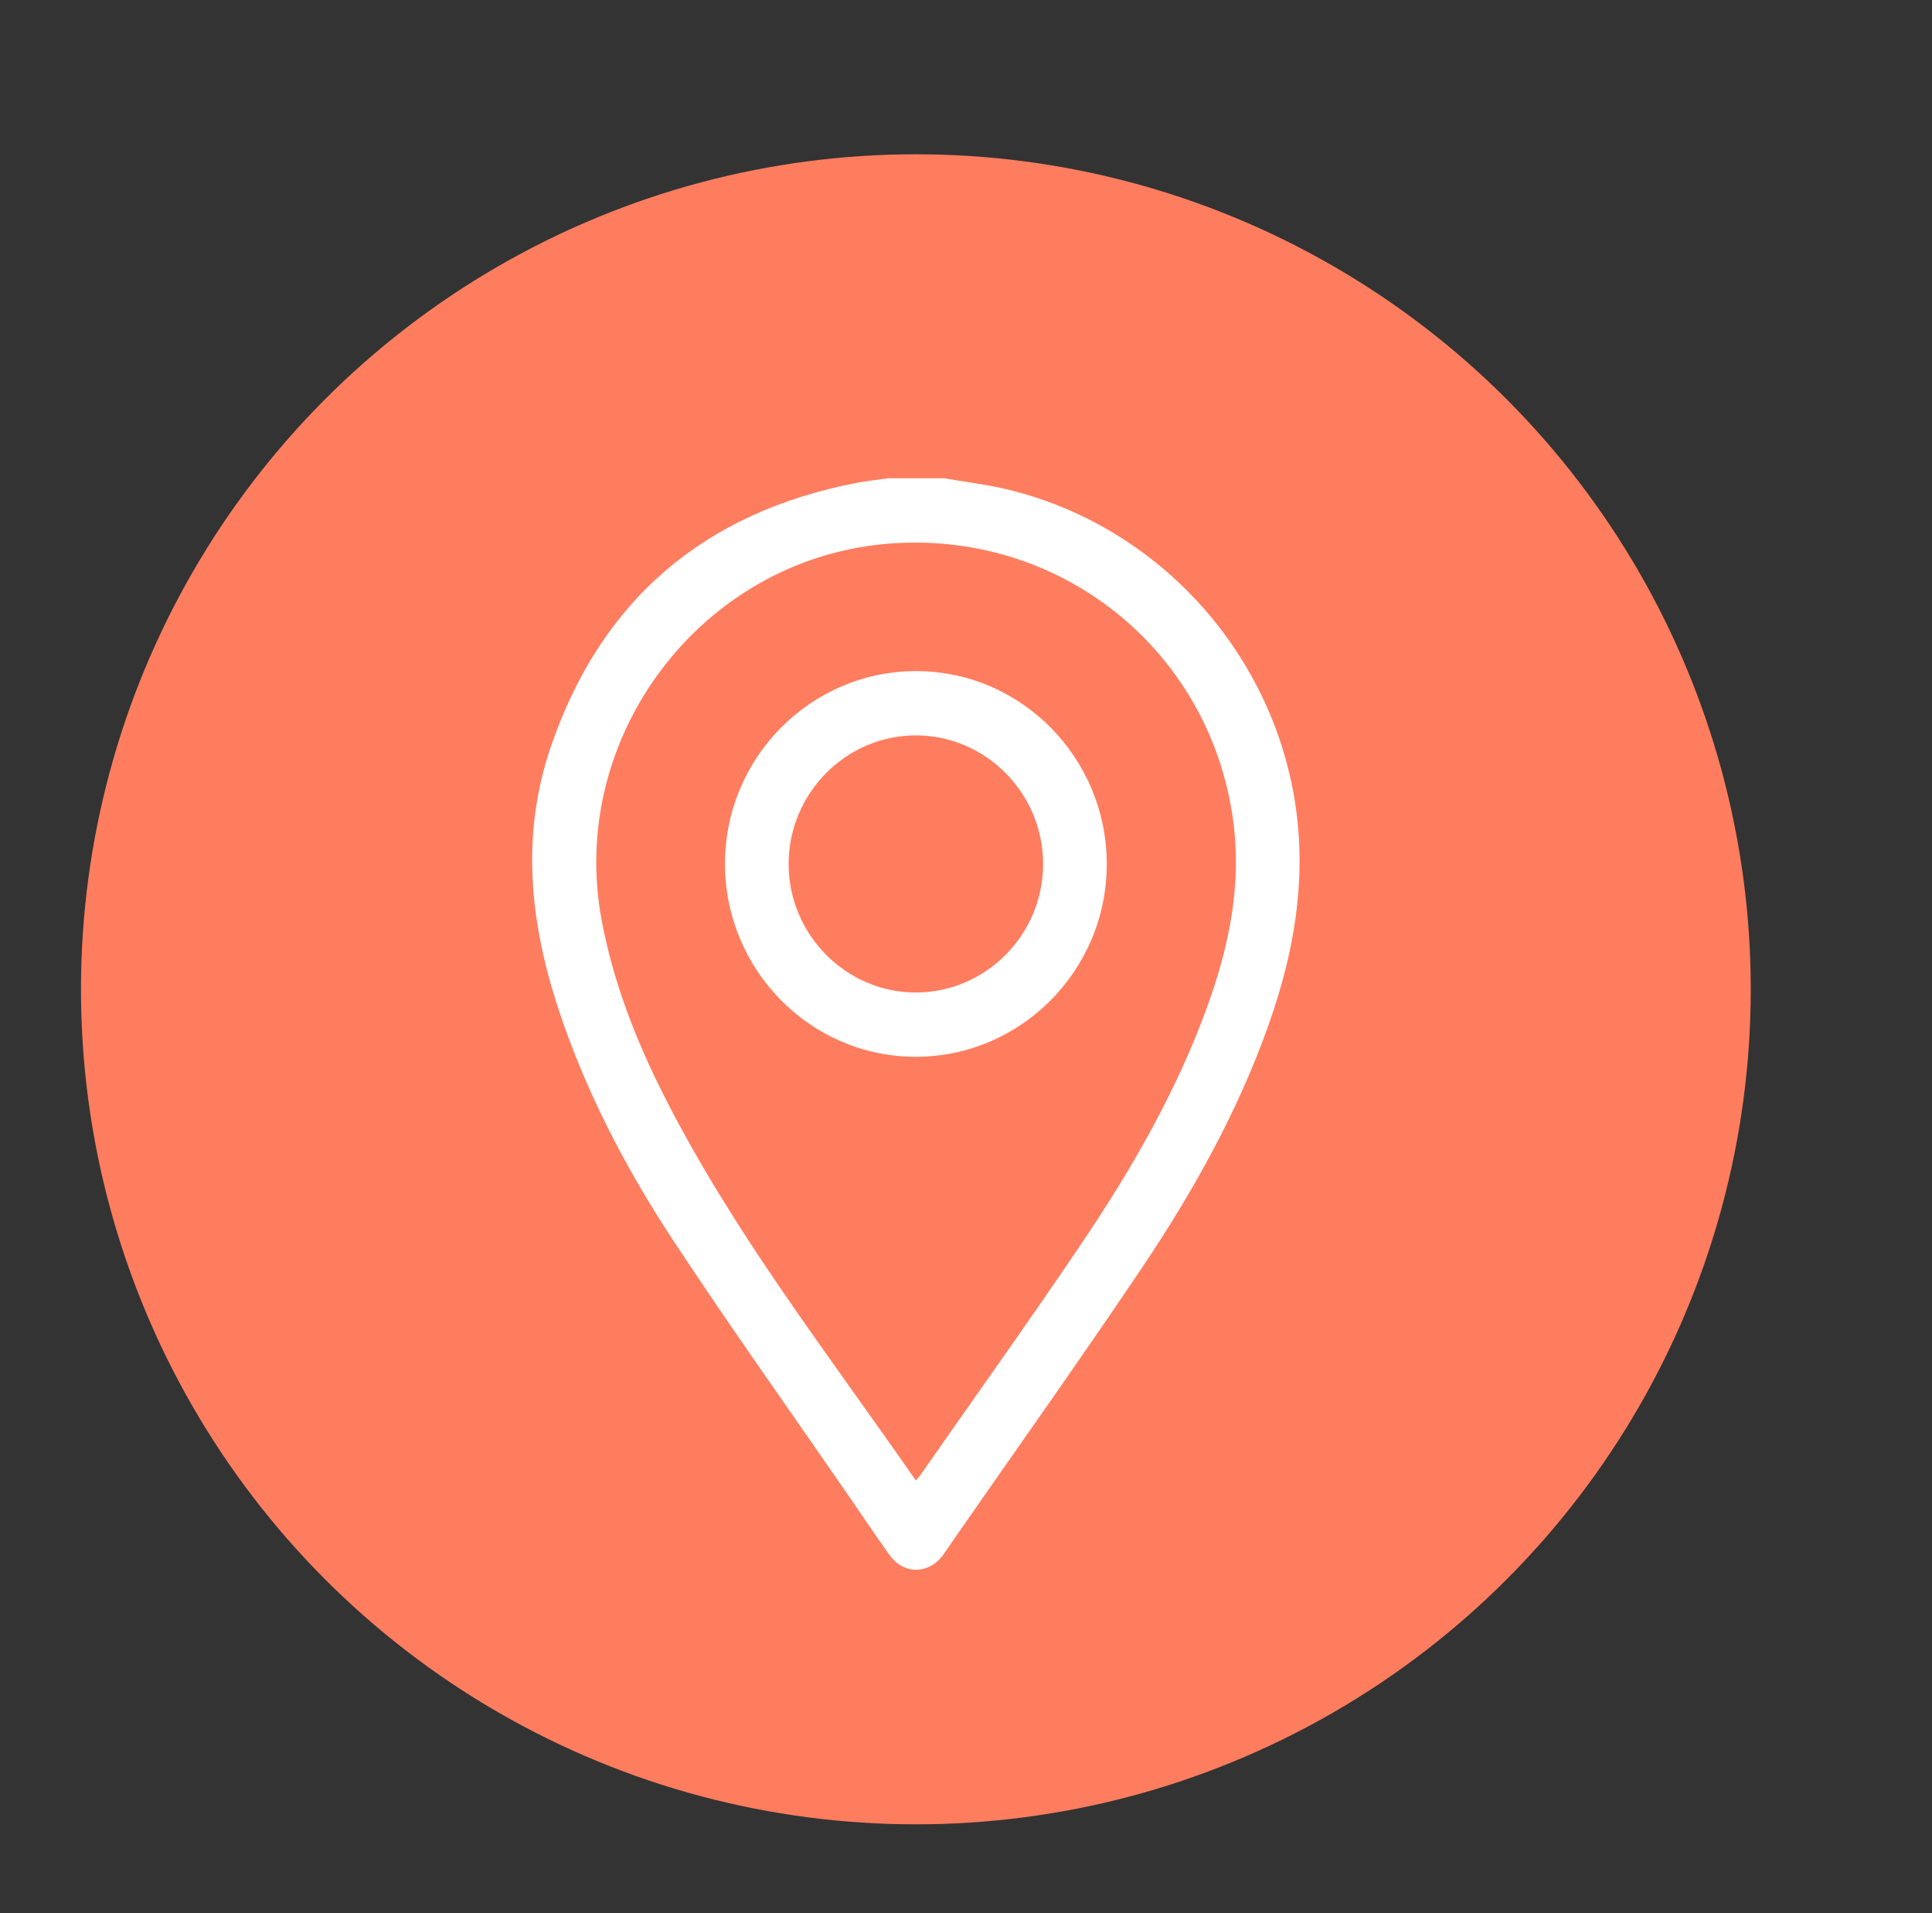 <svg width="501" height="496" viewBox="0 0 501 496" fill="none" xmlns="http://www.w3.org/2000/svg">
<rect x="0" y="0" width="501" height="496" fill="#333333" stroke="none"/>
<circle cx="237.5" cy="256.5" r="216.5" fill="#FF7D5F"/>
<path d="M244.782 124.005C250.109 124.917 255.5 125.559 260.749 126.789C300.394 136.099 330.589 169.591 336.098 209.903C338.72 229.11 335.402 247.479 329.045 265.475C321.027 288.187 309.348 309.061 295.973 328.935C280.05 352.604 263.504 375.85 247.227 399.278C246.336 400.563 245.497 401.886 244.571 403.146C240.807 408.269 234.323 408.303 230.637 403.136C227.109 398.19 223.727 393.146 220.282 388.145C205.133 366.178 189.645 344.431 174.942 322.17C162.249 302.943 151.584 282.569 144.458 260.519C137.356 238.537 135.19 216.251 142.688 194.059C155.622 155.786 182.353 132.922 222.007 125.216C224.786 124.677 227.614 124.402 230.417 124C235.205 124 239.994 124 244.782 124V124.005ZM237.499 383.87C238.033 383.228 238.342 382.91 238.592 382.552C252.501 362.629 266.64 342.863 280.241 322.729C293.341 303.336 305.04 283.109 313.063 260.99C318.709 245.42 322.032 229.473 319.787 212.8C313.784 168.258 274.438 136.986 229.554 141.031C181.573 145.354 147.045 191.338 156.049 238.763C159.078 254.734 164.885 269.667 172.183 284.079C190.189 319.65 214.69 350.961 237.504 383.875L237.499 383.87Z" fill="white"/>
<path d="M237.695 174C264.938 174.074 287.078 196.61 287 224.192C286.922 251.71 264.606 274.074 237.305 274C210.067 273.921 187.927 251.38 188 223.798C188.073 196.29 210.389 173.926 237.695 174V174ZM237.451 190.667C219.302 190.687 204.461 205.747 204.5 224.113C204.539 242.313 219.39 257.299 237.407 257.333C255.586 257.363 270.49 242.362 270.495 224.02C270.505 205.668 255.62 190.652 237.451 190.667V190.667Z" fill="white"/>
</svg>
